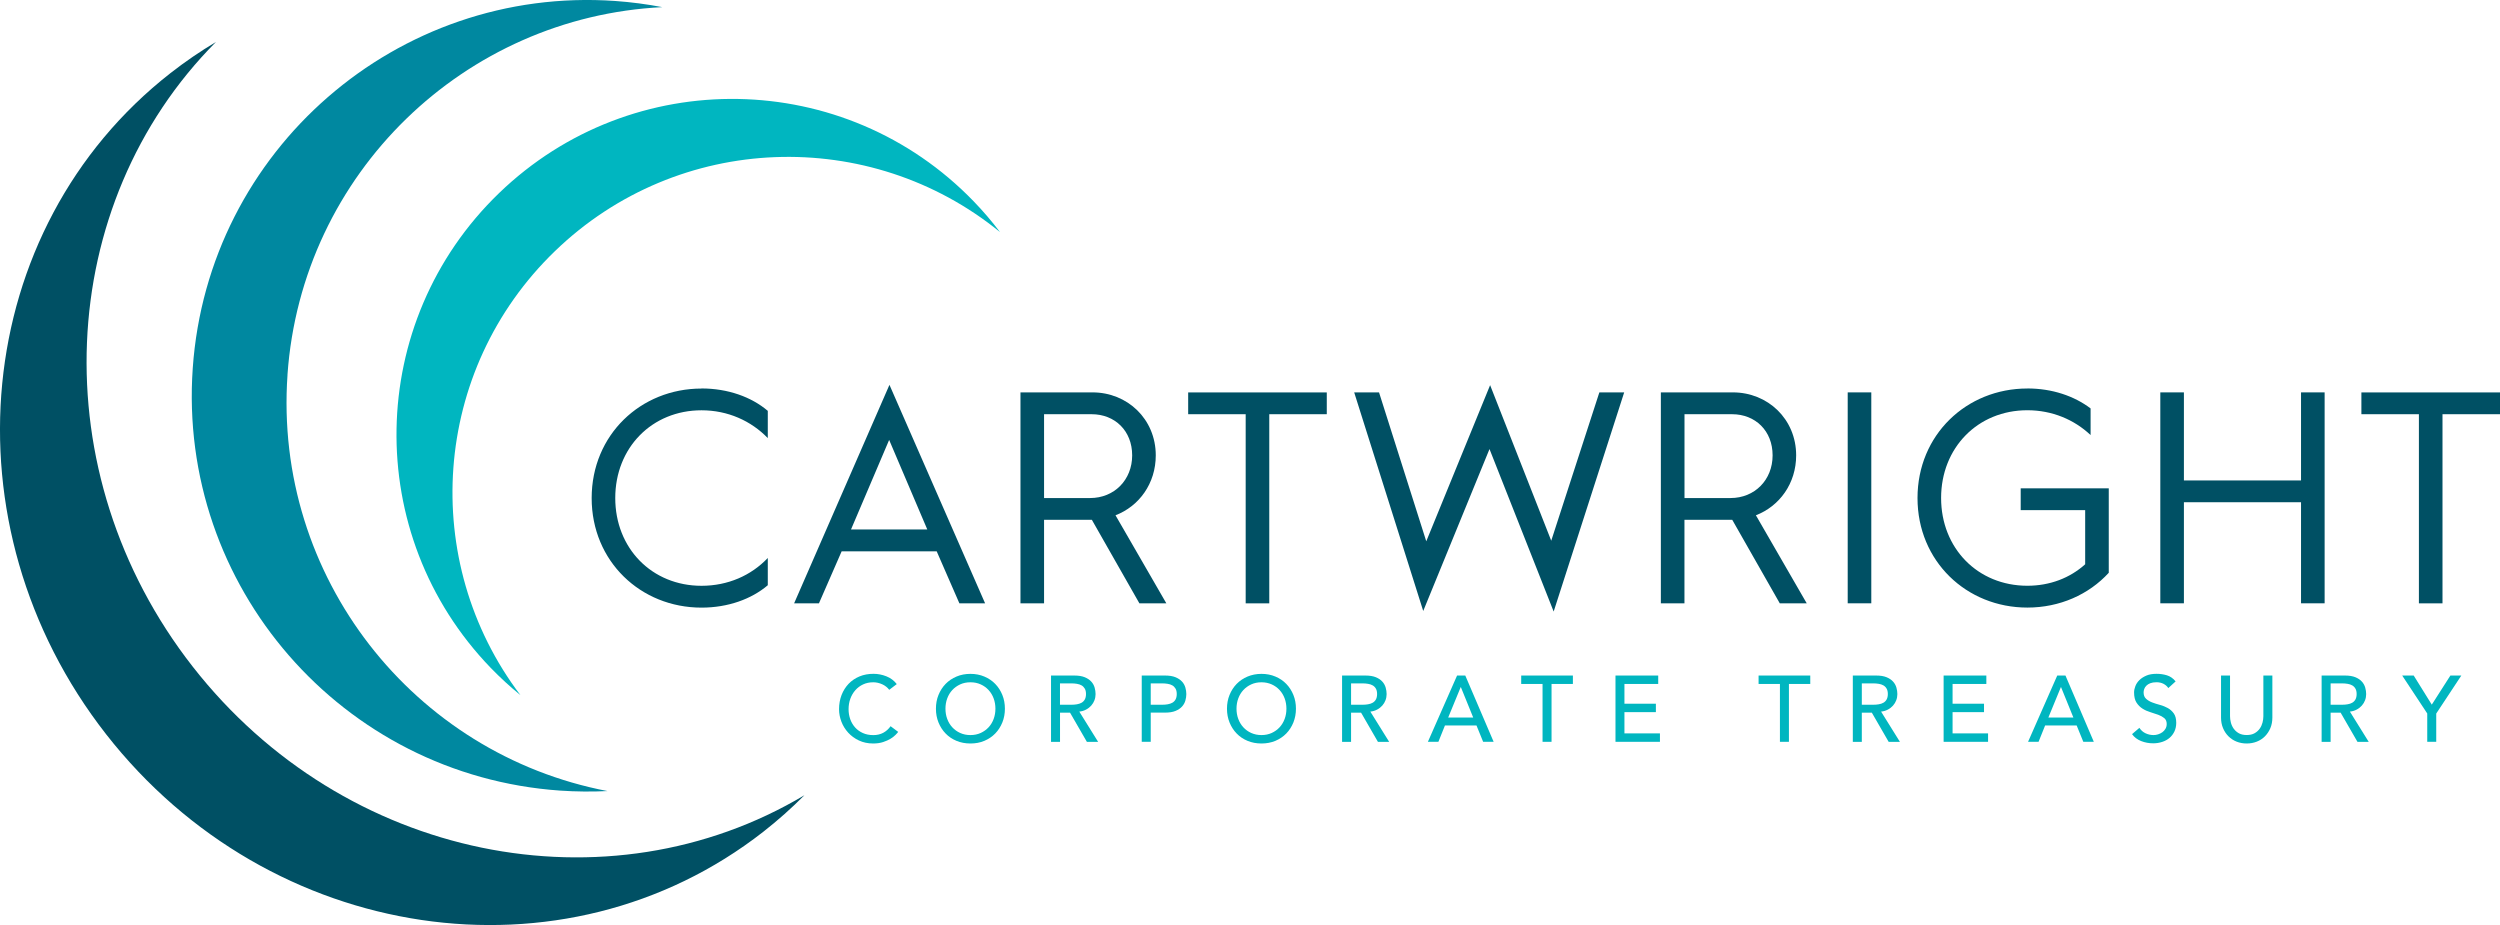 <?xml version="1.0" encoding="UTF-8"?>
<svg xmlns="http://www.w3.org/2000/svg" viewBox="85.19 133.44 566.92 209.77">
  <g id="uuid-5c1e3fdd-afc2-4541-b41a-e5fadfec914d">
    <path d="M286.85,289.88c-.42-.55-.96-.98-1.61-1.27s-1.32-.45-2.02-.45c-.85,0-1.62.16-2.3.48-.69.32-1.27.75-1.76,1.31-.49.55-.87,1.2-1.14,1.94-.27.74-.4,1.54-.4,2.39,0,.79.13,1.54.38,2.25.25.71.62,1.33,1.1,1.87.48.54,1.07.96,1.76,1.27.69.31,1.48.47,2.36.47s1.62-.18,2.27-.53c.65-.35,1.2-.85,1.66-1.49l1.72,1.29c-.11.16-.31.38-.59.67s-.66.58-1.12.87c-.47.29-1.03.54-1.69.76-.66.22-1.42.33-2.28.33-1.19,0-2.26-.23-3.22-.68-.96-.45-1.77-1.05-2.44-1.78-.67-.74-1.19-1.57-1.54-2.5-.35-.93-.53-1.86-.53-2.81,0-1.16.19-2.23.57-3.22.38-.98.92-1.83,1.6-2.55.69-.71,1.51-1.27,2.47-1.67.96-.4,2.02-.59,3.18-.59.99,0,1.96.19,2.92.57.96.38,1.74.97,2.35,1.76l-1.7,1.29Z" fill="#00b6c0"></path>
    <path d="M305.25,302.04c-1.15,0-2.2-.2-3.16-.6s-1.79-.96-2.47-1.67c-.69-.71-1.22-1.54-1.61-2.5-.39-.96-.58-2-.58-3.12s.19-2.16.58-3.12c.39-.96.93-1.8,1.61-2.5.69-.71,1.51-1.26,2.47-1.67s2.02-.61,3.16-.61,2.2.2,3.16.61,1.79.96,2.47,1.67c.69.71,1.22,1.54,1.61,2.5.39.96.58,2,.58,3.12s-.19,2.16-.58,3.12c-.39.96-.93,1.8-1.61,2.5-.69.71-1.51,1.26-2.47,1.67s-2.02.6-3.16.6ZM305.25,300.13c.86,0,1.64-.16,2.34-.48.69-.32,1.29-.75,1.78-1.28.5-.54.88-1.17,1.15-1.9.27-.73.4-1.5.4-2.32s-.13-1.6-.4-2.33c-.27-.73-.65-1.36-1.15-1.9-.5-.54-1.09-.97-1.78-1.28-.69-.32-1.47-.48-2.34-.48s-1.64.16-2.33.48c-.69.32-1.29.75-1.78,1.28-.5.54-.88,1.17-1.15,1.9-.27.73-.4,1.5-.4,2.33s.13,1.6.4,2.32c.27.73.65,1.36,1.15,1.9.5.54,1.09.97,1.78,1.28.69.32,1.47.48,2.33.48Z" fill="#00b6c0"></path>
    <path d="M323.52,286.63h5.29c.96,0,1.75.13,2.38.39.62.26,1.11.59,1.48,1s.61.86.75,1.36c.14.5.21.99.21,1.46s-.08.94-.25,1.39c-.17.45-.41.85-.73,1.21-.32.36-.71.67-1.17.91-.46.25-.97.4-1.54.46l4.27,6.86h-2.55l-3.82-6.62h-2.27v6.62h-2.04v-15.03ZM325.56,293.25h2.67c.4,0,.79-.03,1.18-.1s.74-.18,1.04-.35.55-.41.73-.73.28-.73.28-1.24-.09-.92-.28-1.24-.43-.56-.73-.73-.65-.29-1.04-.35-.78-.1-1.18-.1h-2.67v4.84Z" fill="#00b6c0"></path>
    <path d="M344.1,286.63h5.29c.96,0,1.75.13,2.38.39.62.26,1.11.59,1.48,1s.61.86.75,1.36c.14.5.21.99.21,1.46s-.07.95-.21,1.45c-.14.5-.39.96-.75,1.36s-.85.74-1.48,1-1.42.39-2.38.39h-3.25v6.62h-2.04v-15.03ZM346.14,293.25h2.67c.4,0,.79-.03,1.18-.1s.74-.18,1.04-.35.55-.41.73-.73.28-.73.28-1.24-.09-.92-.28-1.24-.43-.56-.73-.73-.65-.29-1.04-.35-.78-.1-1.18-.1h-2.67v4.84Z" fill="#00b6c0"></path>
    <path d="M371.25,302.04c-1.15,0-2.2-.2-3.16-.6-.96-.4-1.79-.96-2.47-1.67-.69-.71-1.22-1.54-1.61-2.5-.39-.96-.58-2-.58-3.12s.19-2.16.58-3.12c.39-.96.93-1.8,1.61-2.5.69-.71,1.51-1.26,2.47-1.67.96-.4,2.02-.61,3.16-.61s2.2.2,3.16.61c.96.4,1.79.96,2.47,1.67.69.71,1.22,1.54,1.61,2.5.39.96.58,2,.58,3.12s-.2,2.16-.58,3.12c-.39.96-.93,1.8-1.61,2.5-.69.71-1.51,1.26-2.47,1.67-.96.4-2.02.6-3.16.6ZM371.25,300.13c.86,0,1.64-.16,2.33-.48s1.29-.75,1.78-1.28.88-1.17,1.15-1.9c.27-.73.4-1.5.4-2.32s-.13-1.6-.4-2.33c-.27-.73-.65-1.36-1.15-1.9s-1.09-.97-1.78-1.28-1.47-.48-2.33-.48-1.64.16-2.33.48-1.29.75-1.78,1.28c-.5.54-.88,1.17-1.15,1.9-.27.73-.4,1.5-.4,2.33s.13,1.6.4,2.32c.27.73.65,1.36,1.15,1.9.5.54,1.09.97,1.78,1.28s1.47.48,2.33.48Z" fill="#00b6c0"></path>
    <path d="M389.53,286.63h5.29c.96,0,1.75.13,2.38.39.62.26,1.11.59,1.47,1,.36.4.61.86.75,1.36.14.5.21.99.21,1.46s-.08.94-.25,1.39c-.17.45-.41.85-.73,1.21-.32.36-.71.67-1.17.91-.46.25-.97.4-1.54.46l4.27,6.86h-2.55l-3.82-6.62h-2.27v6.62h-2.04v-15.03ZM391.57,293.25h2.67c.4,0,.79-.03,1.18-.1.39-.06.74-.18,1.04-.35.3-.17.55-.41.73-.73.18-.32.28-.73.28-1.24s-.09-.92-.28-1.24c-.18-.32-.43-.56-.73-.73-.3-.17-.65-.29-1.04-.35-.39-.06-.78-.1-1.18-.1h-2.67v4.84Z" fill="#00b6c0"></path>
    <path d="M415.62,286.63h1.85l6.43,15.03h-2.38l-1.51-3.71h-7.15l-1.49,3.71h-2.38l6.62-15.03ZM419.27,296.16l-2.8-6.9h-.04l-2.84,6.9h5.69Z" fill="#00b6c0"></path>
    <path d="M434.99,288.54h-4.84v-1.91h11.72v1.91h-4.84v13.12h-2.04v-13.12Z" fill="#00b6c0"></path>
    <path d="M451.52,286.63h9.7v1.91h-7.66v4.48h7.13v1.91h-7.13v4.82h8.05v1.91h-10.08v-15.03Z" fill="#00b6c0"></path>
    <path d="M488.82,288.54h-4.84v-1.91h11.72v1.91h-4.84v13.12h-2.04v-13.12Z" fill="#00b6c0"></path>
    <path d="M505.35,286.63h5.29c.96,0,1.75.13,2.38.39.62.26,1.11.59,1.47,1,.36.4.61.86.75,1.36.14.5.21.99.21,1.46s-.08.94-.25,1.39c-.17.45-.41.85-.73,1.21-.32.36-.71.67-1.17.91-.46.25-.97.4-1.54.46l4.27,6.86h-2.55l-3.82-6.62h-2.27v6.62h-2.04v-15.03ZM507.39,293.25h2.67c.4,0,.79-.03,1.18-.1.39-.06.74-.18,1.04-.35.3-.17.55-.41.73-.73.18-.32.28-.73.28-1.24s-.09-.92-.28-1.24c-.18-.32-.43-.56-.73-.73-.3-.17-.65-.29-1.04-.35-.39-.06-.78-.1-1.18-.1h-2.67v4.84Z" fill="#00b6c0"></path>
    <path d="M525.93,286.63h9.7v1.91h-7.66v4.48h7.13v1.91h-7.13v4.82h8.05v1.91h-10.08v-15.03Z" fill="#00b6c0"></path>
    <path d="M551.72,286.63h1.85l6.43,15.03h-2.38l-1.51-3.71h-7.15l-1.49,3.71h-2.38l6.62-15.03ZM555.37,296.16l-2.8-6.9h-.04l-2.84,6.9h5.69Z" fill="#00b6c0"></path>
    <path d="M570.35,298.52c.37.55.84.96,1.41,1.22s1.16.39,1.77.39c.34,0,.69-.05,1.04-.16.35-.11.67-.27.97-.48.29-.21.53-.47.71-.79.18-.31.28-.67.28-1.08,0-.58-.18-1.02-.55-1.33-.37-.3-.82-.56-1.37-.76s-1.14-.4-1.78-.59c-.64-.19-1.24-.46-1.78-.8-.54-.34-1-.8-1.37-1.37-.37-.57-.55-1.35-.55-2.33,0-.44.1-.91.29-1.4.19-.5.49-.95.9-1.36.41-.41.94-.75,1.58-1.03.64-.28,1.42-.41,2.32-.41.82,0,1.61.11,2.36.34s1.41.69,1.97,1.38l-1.66,1.51c-.25-.4-.62-.71-1.08-.96-.47-.24-1-.36-1.59-.36s-1.04.08-1.41.22-.68.34-.9.57c-.23.23-.39.48-.48.75-.09.27-.14.52-.14.74,0,.64.18,1.12.55,1.46s.82.62,1.37.83,1.14.4,1.78.57c.64.17,1.24.41,1.78.71.54.3,1,.71,1.37,1.23.37.52.55,1.23.55,2.13,0,.72-.14,1.37-.41,1.95-.28.58-.65,1.07-1.11,1.46-.47.4-1.02.7-1.66.91-.64.21-1.32.32-2.04.32-.96,0-1.88-.17-2.74-.51-.86-.34-1.55-.86-2.06-1.57l1.68-1.44Z" fill="#00b6c0"></path>
    <path d="M590.89,286.63v9.21c0,.47.06.95.19,1.45.13.5.34.97.64,1.39.3.42.69.77,1.17,1.04.48.27,1.08.4,1.78.4s1.3-.13,1.78-.4c.48-.27.87-.62,1.17-1.04.3-.42.51-.89.64-1.39.13-.5.19-.99.19-1.45v-9.21h2.04v9.53c0,.88-.15,1.67-.45,2.39-.3.71-.71,1.33-1.23,1.86s-1.14.93-1.85,1.21c-.71.28-1.47.42-2.29.42s-1.58-.14-2.29-.42c-.71-.28-1.32-.69-1.85-1.21-.52-.52-.93-1.14-1.23-1.86-.3-.71-.45-1.51-.45-2.39v-9.53h2.04Z" fill="#00b6c0"></path>
    <path d="M611.66,286.63h5.29c.96,0,1.75.13,2.38.39.62.26,1.11.59,1.47,1,.36.4.61.86.75,1.36.14.5.21.99.21,1.46s-.08.94-.25,1.39c-.17.45-.41.85-.73,1.21-.32.36-.71.67-1.17.91-.46.25-.97.4-1.54.46l4.27,6.86h-2.55l-3.82-6.62h-2.27v6.62h-2.04v-15.03ZM613.7,293.25h2.67c.4,0,.79-.03,1.18-.1.39-.06.74-.18,1.04-.35.3-.17.55-.41.73-.73.18-.32.28-.73.28-1.24s-.09-.92-.28-1.24c-.18-.32-.43-.56-.73-.73-.3-.17-.65-.29-1.04-.35-.39-.06-.78-.1-1.18-.1h-2.67v4.84Z" fill="#00b6c0"></path>
    <path d="M635.62,295.25l-5.69-8.62h2.61l4.1,6.6,4.22-6.6h2.48l-5.69,8.62v6.41h-2.04v-6.41Z" fill="#00b6c0"></path>
  </g>
  <g id="uuid-c029eb71-51d0-4aa6-bfbf-8932f1b0c74b">
    <path d="M244.27,221.53c5.97,0,11.32,1.92,15.03,5.08v6.18c-3.77-3.91-9.06-6.31-15.03-6.31-11.26,0-19.56,8.51-19.56,19.9s8.3,19.9,19.56,19.9c5.97,0,11.26-2.33,15.03-6.31v6.18c-3.71,3.16-9.06,5.08-15.03,5.08-13.8,0-24.91-10.5-24.91-24.84s11.12-24.84,24.91-24.84Z" fill="#005064"></path>
    <path d="M286.89,220.71l21.69,49.55h-5.83l-5.15-11.8h-21.55l-5.15,11.8h-5.63l21.62-49.55ZM295.47,253.51l-8.65-20.31-8.65,20.31h17.29Z" fill="#005064"></path>
    <path d="M316.61,222.42h16.33c7.89,0,14.34,6.04,14.34,14.28,0,6.38-3.77,11.53-9.13,13.59l11.53,19.97h-6.11l-10.78-18.94h-10.84v18.94h-5.35v-47.83ZM332.39,246.38c5.49,0,9.54-4.12,9.54-9.68s-3.91-9.33-9.2-9.33h-10.78v19.01h10.43Z" fill="#005064"></path>
    <path d="M367.67,227.37h-13.04v-4.94h31.43v4.94h-13.04v42.89h-5.35v-42.89Z" fill="#005064"></path>
    <path d="M392.28,222.42h5.63l10.71,33.77,14.48-35.41,13.86,35.28,10.91-33.63h5.63l-15.99,49.69-14.55-36.85-15.03,36.72-15.65-49.55Z" fill="#005064"></path>
    <path d="M461.83,222.42h16.33c7.89,0,14.34,6.04,14.34,14.28,0,6.38-3.78,11.53-9.13,13.59l11.53,19.97h-6.11l-10.78-18.94h-10.84v18.94h-5.35v-47.83ZM477.62,246.38c5.49,0,9.54-4.12,9.54-9.68s-3.91-9.33-9.2-9.33h-10.78v19.01h10.43Z" fill="#005064"></path>
    <path d="M504.19,222.42h5.35v47.83h-5.35v-47.83Z" fill="#005064"></path>
    <path d="M544.93,221.53c5.63,0,10.64,1.72,14.34,4.53v6.04c-3.71-3.5-8.72-5.63-14.34-5.63-11.25,0-19.56,8.51-19.56,19.9s8.3,19.9,19.56,19.9c5.15,0,9.68-1.78,13.11-4.87v-12.28h-14.62v-4.94h19.97v19.15c-4.53,4.94-11.12,7.89-18.46,7.89-13.79,0-24.91-10.5-24.91-24.84s11.12-24.84,24.91-24.84Z" fill="#005064"></path>
    <path d="M575.08,222.42h5.35v19.97h26.56v-19.97h5.35v47.83h-5.35v-22.92h-26.56v22.92h-5.35v-47.83Z" fill="#005064"></path>
    <path d="M633.72,227.37h-13.04v-4.94h31.43v4.94h-13.04v42.89h-5.35v-42.89Z" fill="#005064"></path>
  </g>
  <g id="uuid-95873fa5-a439-4752-bc92-edeec181c1c8">
    <path d="M128.89,284.61c-34.39-44.01-31.3-104.87,5.27-141.65-3.54,2.11-6.98,4.46-10.3,7.05-45.18,35.3-51.72,102.43-14.6,149.94,37.12,47.51,103.84,57.41,149.02,22.11,3.32-2.6,6.43-5.37,9.33-8.29-44.54,26.58-104.33,14.86-138.72-29.16Z" fill="#005064"></path>
    <path d="M150.38,218.44c3.2-45.81,40.25-81.17,85.01-83.38-3.49-.67-7.06-1.14-10.7-1.4-49.45-3.46-92.34,33.82-95.79,83.27-3.46,49.45,33.82,92.33,83.27,95.79,3.64.25,7.24.28,10.79.11-44.01-8.41-75.78-48.59-72.57-94.39Z" fill="#0088a0"></path>
    <path d="M211.04,190.38c28.02-27.06,71.45-28.32,100.92-4.31-1.82-2.4-3.8-4.73-5.95-6.95-29.21-30.25-77.41-31.09-107.66-1.88-30.25,29.21-31.09,77.41-1.88,107.65,2.15,2.22,4.4,4.29,6.74,6.19-22.97-30.28-20.19-73.64,7.83-100.7Z" fill="#00b6c0"></path>
  </g>
</svg>
